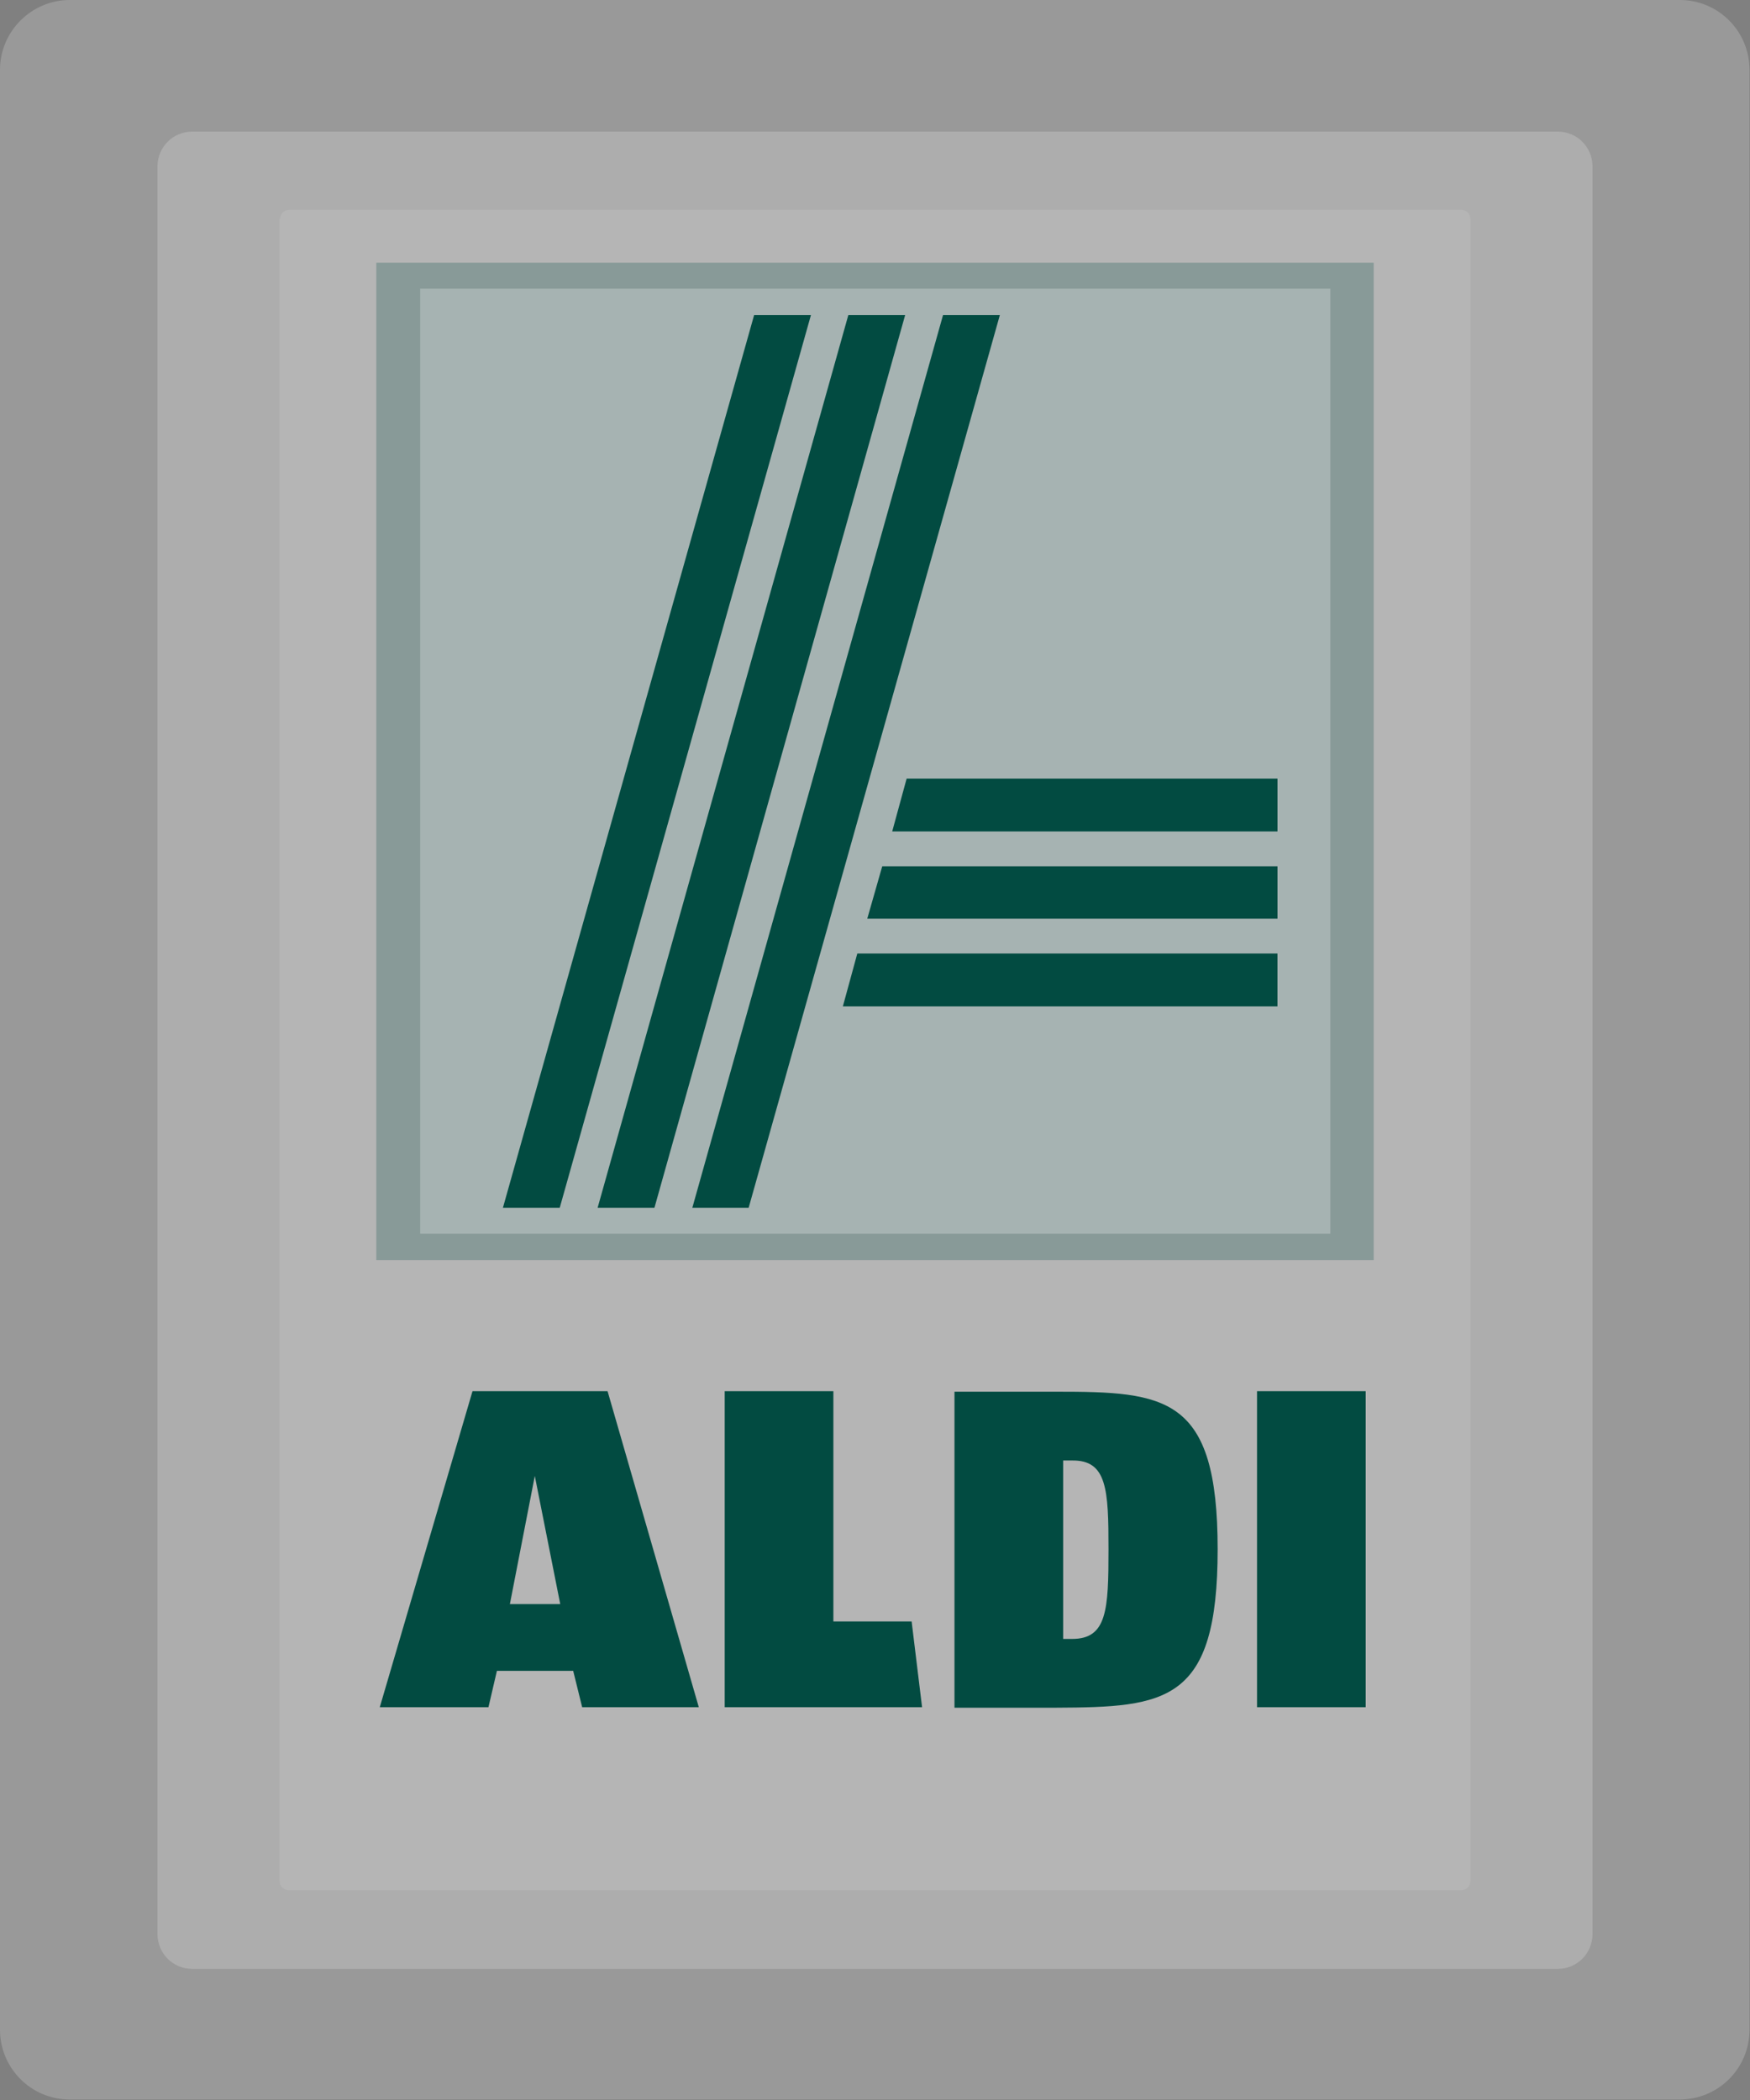 <svg xmlns="http://www.w3.org/2000/svg" width="60" height="72" viewBox="0 0 60 72" fill="none"><rect x="0" y="0" width="60" height="72" fill="#808080" stroke="none"/><g clip-path="url(#clip0_373_179)"><path d="M0 2.393C0 1.077 1.077 0 2.392 0H57.59C58.923 0 59.983 1.077 59.983 2.393V69.59C59.983 70.923 58.906 71.983 57.59 71.983H2.392C1.06 71.983 0 70.906 0 69.59V2.393Z" fill="white" fill-opacity="0.2"></path><path d="M5.4 5.708C5.4 5.042 5.93 4.512 6.597 4.512H53.404C54.07 4.512 54.6 5.042 54.6 5.708V66.309C54.6 66.975 54.07 67.505 53.404 67.505H6.597C5.93 67.505 5.4 66.975 5.4 66.309V5.708Z" fill="white" fill-opacity="0.2"></path><path d="M9.604 7.503C9.604 7.332 9.741 7.195 9.912 7.195H50.105C50.276 7.195 50.413 7.332 50.413 7.503V64.498C50.413 64.669 50.276 64.806 50.105 64.806H9.895C9.724 64.806 9.587 64.669 9.587 64.498V7.503H9.604Z" fill="white" fill-opacity="0.1"></path><path d="M47.098 9.007H12.902V43.204H47.098V9.007Z" fill="#024B41" fill-opacity="0.25"></path><path d="M45.611 9.896H14.406V42.298H45.611V9.896Z" fill="white" fill-opacity="0.25"></path><path d="M46.824 47.698H43.098V58.533H46.824V47.698ZM38.006 53.116C38.006 55.201 37.955 56.192 36.758 56.192H36.451V50.074H36.758C37.955 50.057 38.006 51.065 38.006 53.116ZM41.748 53.116C41.748 47.852 39.971 47.715 36.194 47.715H32.725V58.55H36.194C39.988 58.533 41.748 58.38 41.748 53.116ZM31.614 58.533L31.256 55.594H28.573V47.698H24.847V58.533H31.614ZM23.959 58.533L20.831 47.698H16.2L13.021 58.533H16.747L17.037 57.286H19.652L19.96 58.533H23.959ZM19.208 54.996H17.482L18.336 50.603L19.208 54.996Z" fill="#024B41"></path><path d="M25.668 41.409H23.737L32.333 10.801H34.281L25.668 41.409Z" fill="#024B41"></path><path d="M22.438 41.409H20.49L29.086 10.801H31.034L22.438 41.409Z" fill="#024B41"></path><path d="M19.191 41.409H17.243L25.856 10.801H27.804L19.191 41.409Z" fill="#024B41"></path><path d="M29.735 31.497L30.248 29.702H43.8V31.497H29.735Z" fill="#024B41"></path><path d="M30.59 28.506L31.085 26.694H43.8V28.506H30.59Z" fill="#024B41"></path><path d="M28.898 34.505L29.393 32.693H43.799V34.505H28.898Z" fill="#024B41"></path></g><defs><clipPath id="clip0_373_179"><rect width="60" height="72" fill="white"></rect></clipPath></defs></svg>